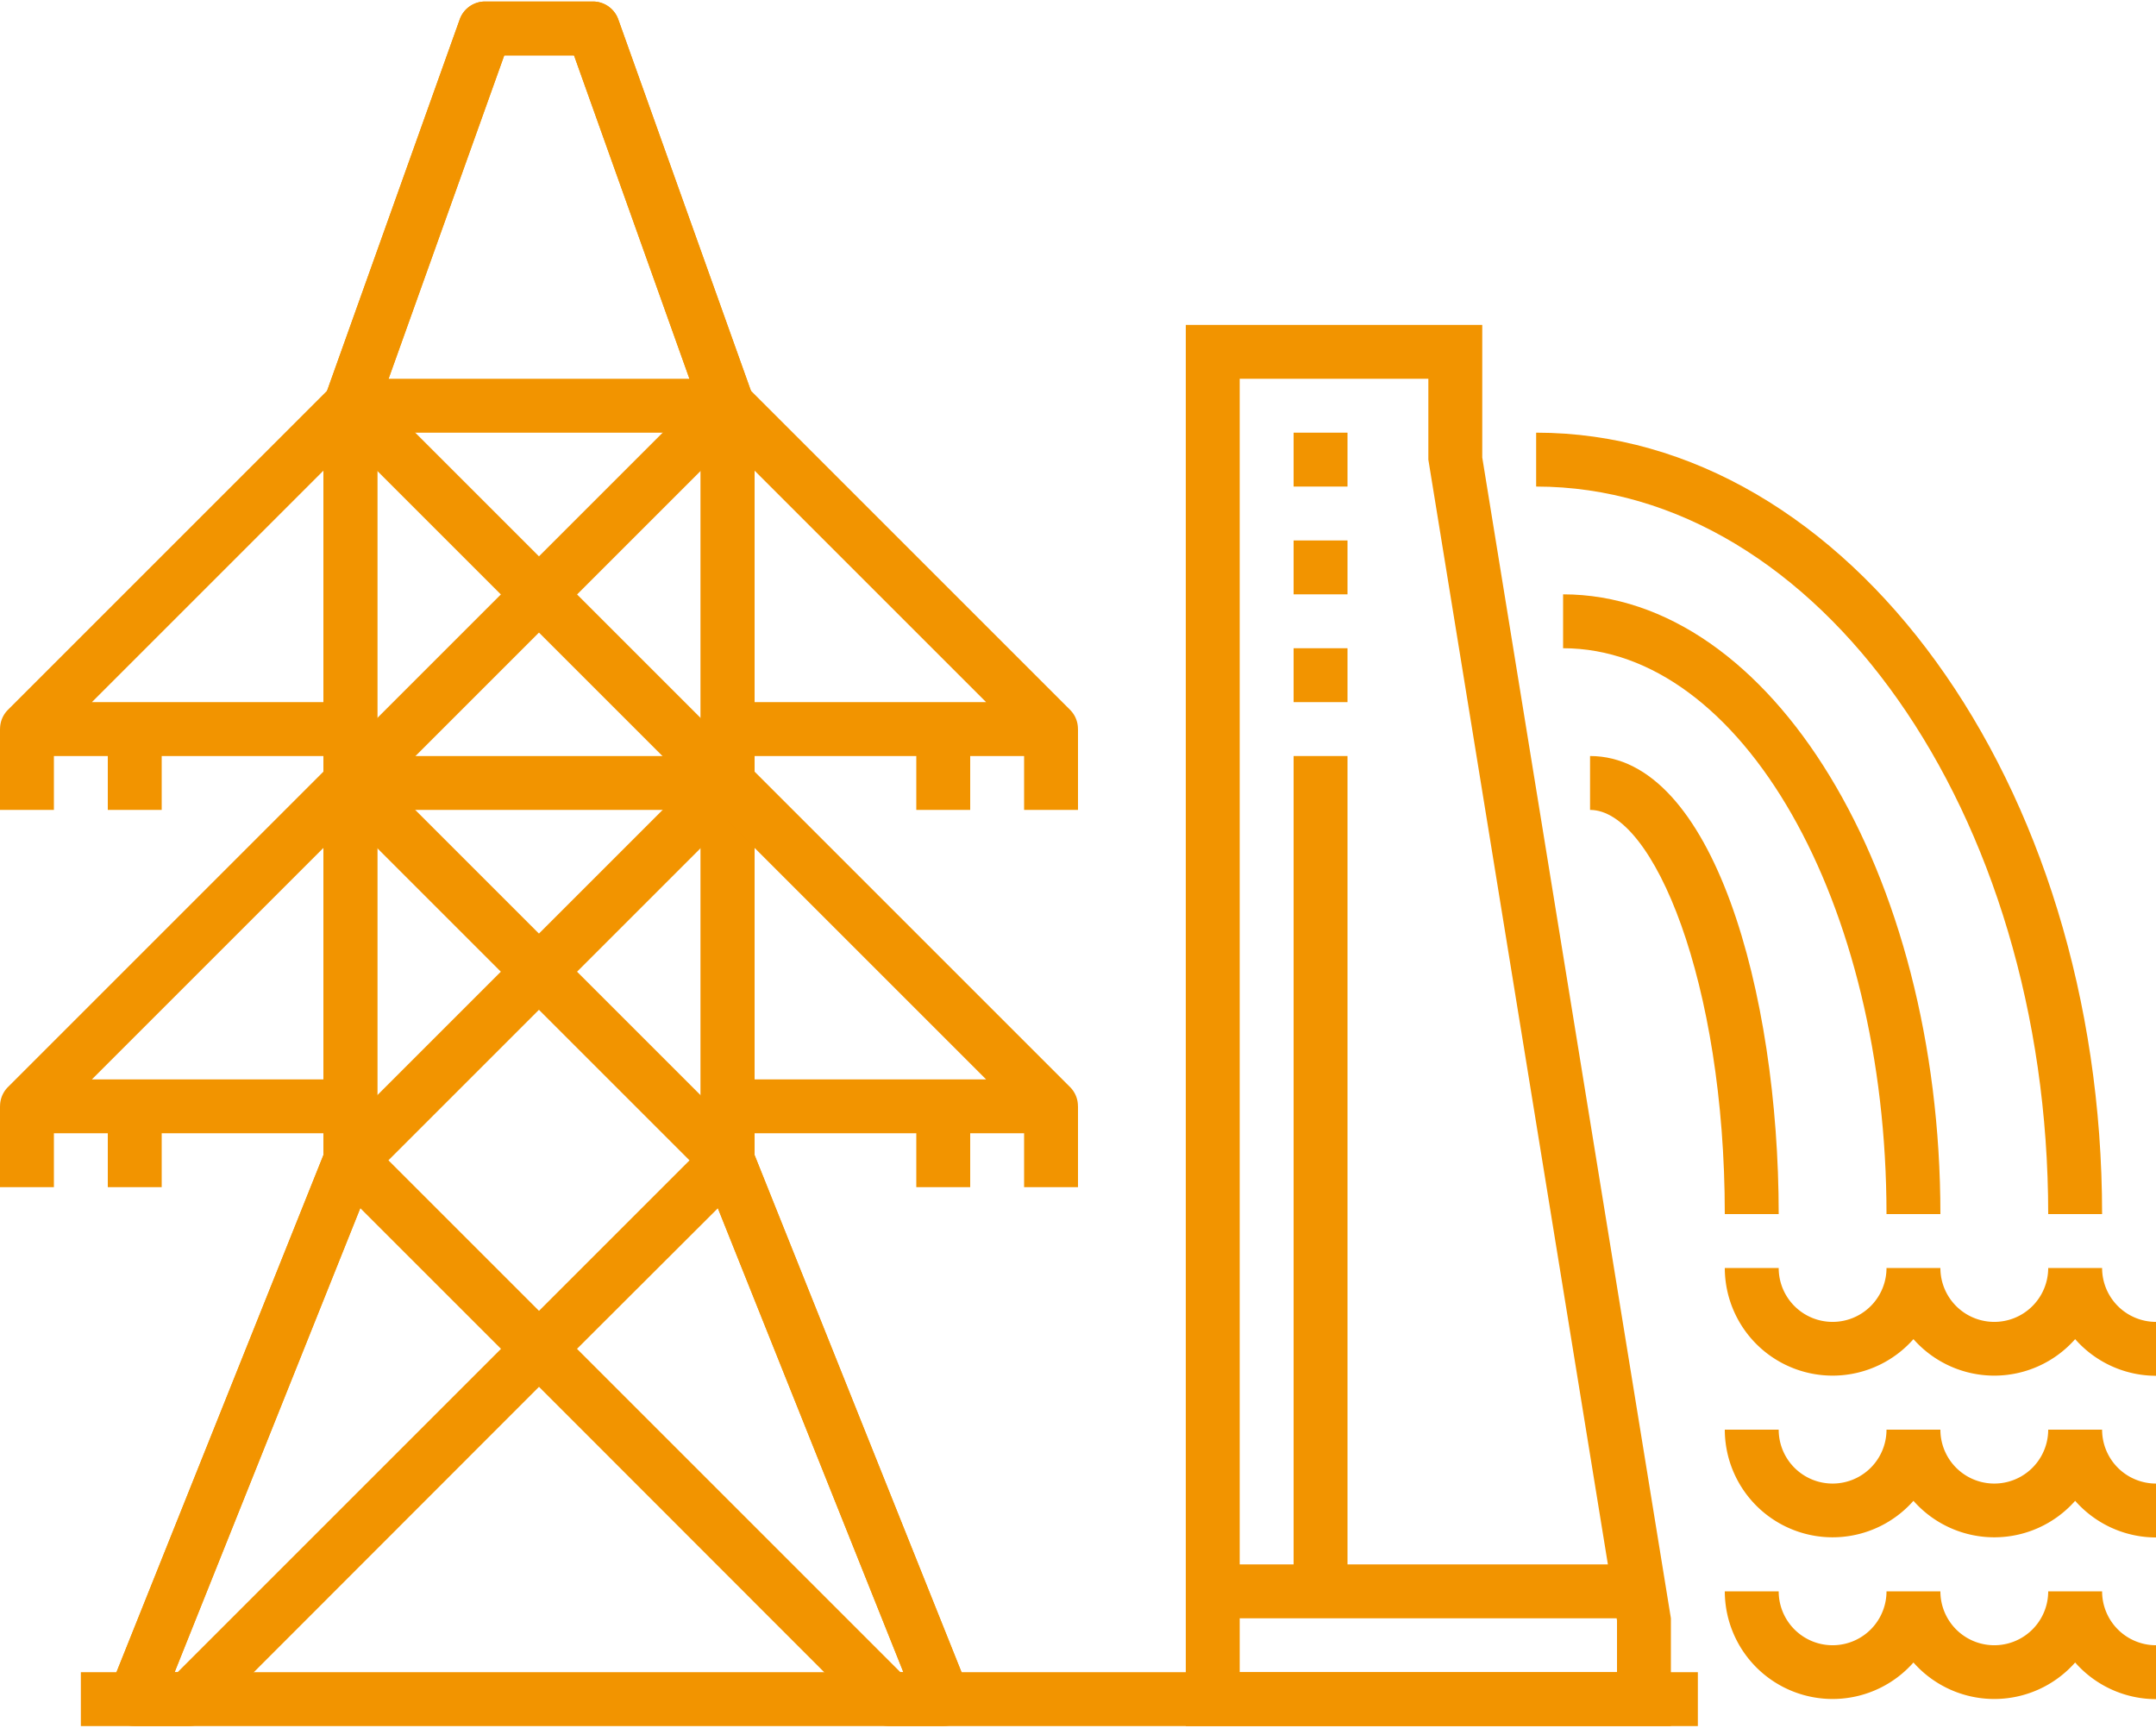 <svg id="f22ce1e2-bf64-43e3-be13-ce3ec5ad3bdb" data-name="icons" xmlns="http://www.w3.org/2000/svg" width="2.82cm" height="2.26cm" viewBox="0 0 80 64">
  <title>schaltwarten-und-netzleitwarten-grey</title>
  <g>
    <path d="M35,64H33a1,1,0,0,1-.71-.29L20,51.41,7.71,63.71A1,1,0,0,1,7,64H5a1,1,0,0,1-.93-1.37L12,42.81V15a1,1,0,0,1,.06-.34l5-14A1,1,0,0,1,18,0h4a1,1,0,0,1,.94.66l5,14A1,1,0,0,1,28,15V42.81l7.93,19.82A1,1,0,0,1,35,64Zm-1.59-2h.11L26.64,44.78,21.41,50ZM6.48,62h.11l12-12-5.22-5.22ZM14,42.59l6,6,6-6V15.17L21.3,2H18.71L14,15.17Z" style="fill: #f29400"/>
    <path d="M34.07,63.37l-8-20A.94.94,0,0,1,26,43V15.17L21.3,2H18.71L14,15.17V43a.94.94,0,0,1-.07.37l-8,20-1.86-.74L12,42.81V15a1,1,0,0,1,.06-.34l5-14A1,1,0,0,1,18,0h4a1,1,0,0,1,.94.66l5,14A1,1,0,0,1,28,15V42.81l7.93,19.82Z" style="fill: #f29400"/>
    <path d="M39,28H27V26h9.59l-10-10H13.41l-10,10H13v2H1a1,1,0,0,1-.92-.62,1,1,0,0,1,.21-1.09l12-12A1,1,0,0,1,13,14H27a1,1,0,0,1,.71.29l12,12a1,1,0,0,1,.21,1.09A1,1,0,0,1,39,28Z" style="fill: #f29400"/>
    <path d="M39,42H27V40h9.59l-10-10H13.41l-10,10H13v2H1a1,1,0,0,1-.92-.62,1,1,0,0,1,.21-1.09l12-12A1,1,0,0,1,13,28H27a1,1,0,0,1,.71.29l12,12a1,1,0,0,1,.21,1.09A1,1,0,0,1,39,42Z" style="fill: #f29400"/>
    <rect x="34" y="41" width="2" height="3" style="fill: #f29400"/>
    <rect x="38" y="41" width="2" height="3" style="fill: #f29400"/>
    <rect x="34" y="27" width="2" height="3" style="fill: #f29400"/>
    <rect x="38" y="27" width="2" height="3" style="fill: #f29400"/>
    <rect y="41" width="2" height="3" style="fill: #f29400"/>
    <rect x="4" y="41" width="2" height="3" style="fill: #f29400"/>
    <rect y="27" width="2" height="3" style="fill: #f29400"/>
    <rect x="4" y="27" width="2" height="3" style="fill: #f29400"/>
    <rect x="19" y="26.1" width="2" height="19.8" transform="translate(-19.6 24.69) rotate(-45)" style="fill: #f29400"/>
    <rect x="10.1" y="35" width="19.8" height="2" transform="translate(-19.6 24.69) rotate(-45)" style="fill: #f29400"/>
    <rect x="10.1" y="21" width="19.8" height="2" transform="translate(-9.7 20.59) rotate(-45)" style="fill: #f29400"/>
    <rect x="19" y="12.1" width="2" height="19.8" transform="translate(-9.7 20.59) rotate(-45)" style="fill: #f29400"/>
    <rect x="3" y="62" width="60" height="2" style="fill: #f29400"/>
  </g>
  <g>
    <path d="M62,64H44V12H55v4.92L62,60ZM46,62H60V60.08L53,17V14H46Z" style="fill: #f29400"/>
    <path d="M80,57a4,4,0,0,1-3-1.36,4,4,0,0,1-6,0A4,4,0,0,1,64,53h2a2,2,0,0,0,4,0h2a2,2,0,0,0,4,0h2a2,2,0,0,0,2,2Z" style="fill: #f29400"/>
    <path d="M80,63a4,4,0,0,1-3-1.36,4,4,0,0,1-6,0A4,4,0,0,1,64,59h2a2,2,0,0,0,4,0h2a2,2,0,0,0,4,0h2a2,2,0,0,0,2,2Z" style="fill: #f29400"/>
    <path d="M80,51a4,4,0,0,1-3-1.36,4,4,0,0,1-6,0A4,4,0,0,1,64,47h2a2,2,0,0,0,4,0h2a2,2,0,0,0,4,0h2a2,2,0,0,0,2,2Z" style="fill: #f29400"/>
    <rect x="48" y="28" width="2" height="31" style="fill: #f29400"/>
    <path d="M78,45H76c0-14.89-8.52-27-19-27V16C68.58,16,78,29,78,45Z" style="fill: #f29400"/>
    <path d="M72,45H70c0-11.58-5.38-21-12-21V22C65.72,22,72,32.32,72,45Z" style="fill: #f29400"/>
    <path d="M66,45H64c0-8.58-2.64-15-5-15V28C63.55,28,66,36.76,66,45Z" style="fill: #f29400"/>
    <rect x="48" y="16" width="2" height="2" style="fill: #f29400"/>
    <rect x="48" y="20" width="2" height="2" style="fill: #f29400"/>
    <rect x="48" y="24" width="2" height="2" style="fill: #f29400"/>
    <rect x="45" y="58" width="16" height="2" style="fill: #f29400"/>
  </g>
</svg>
